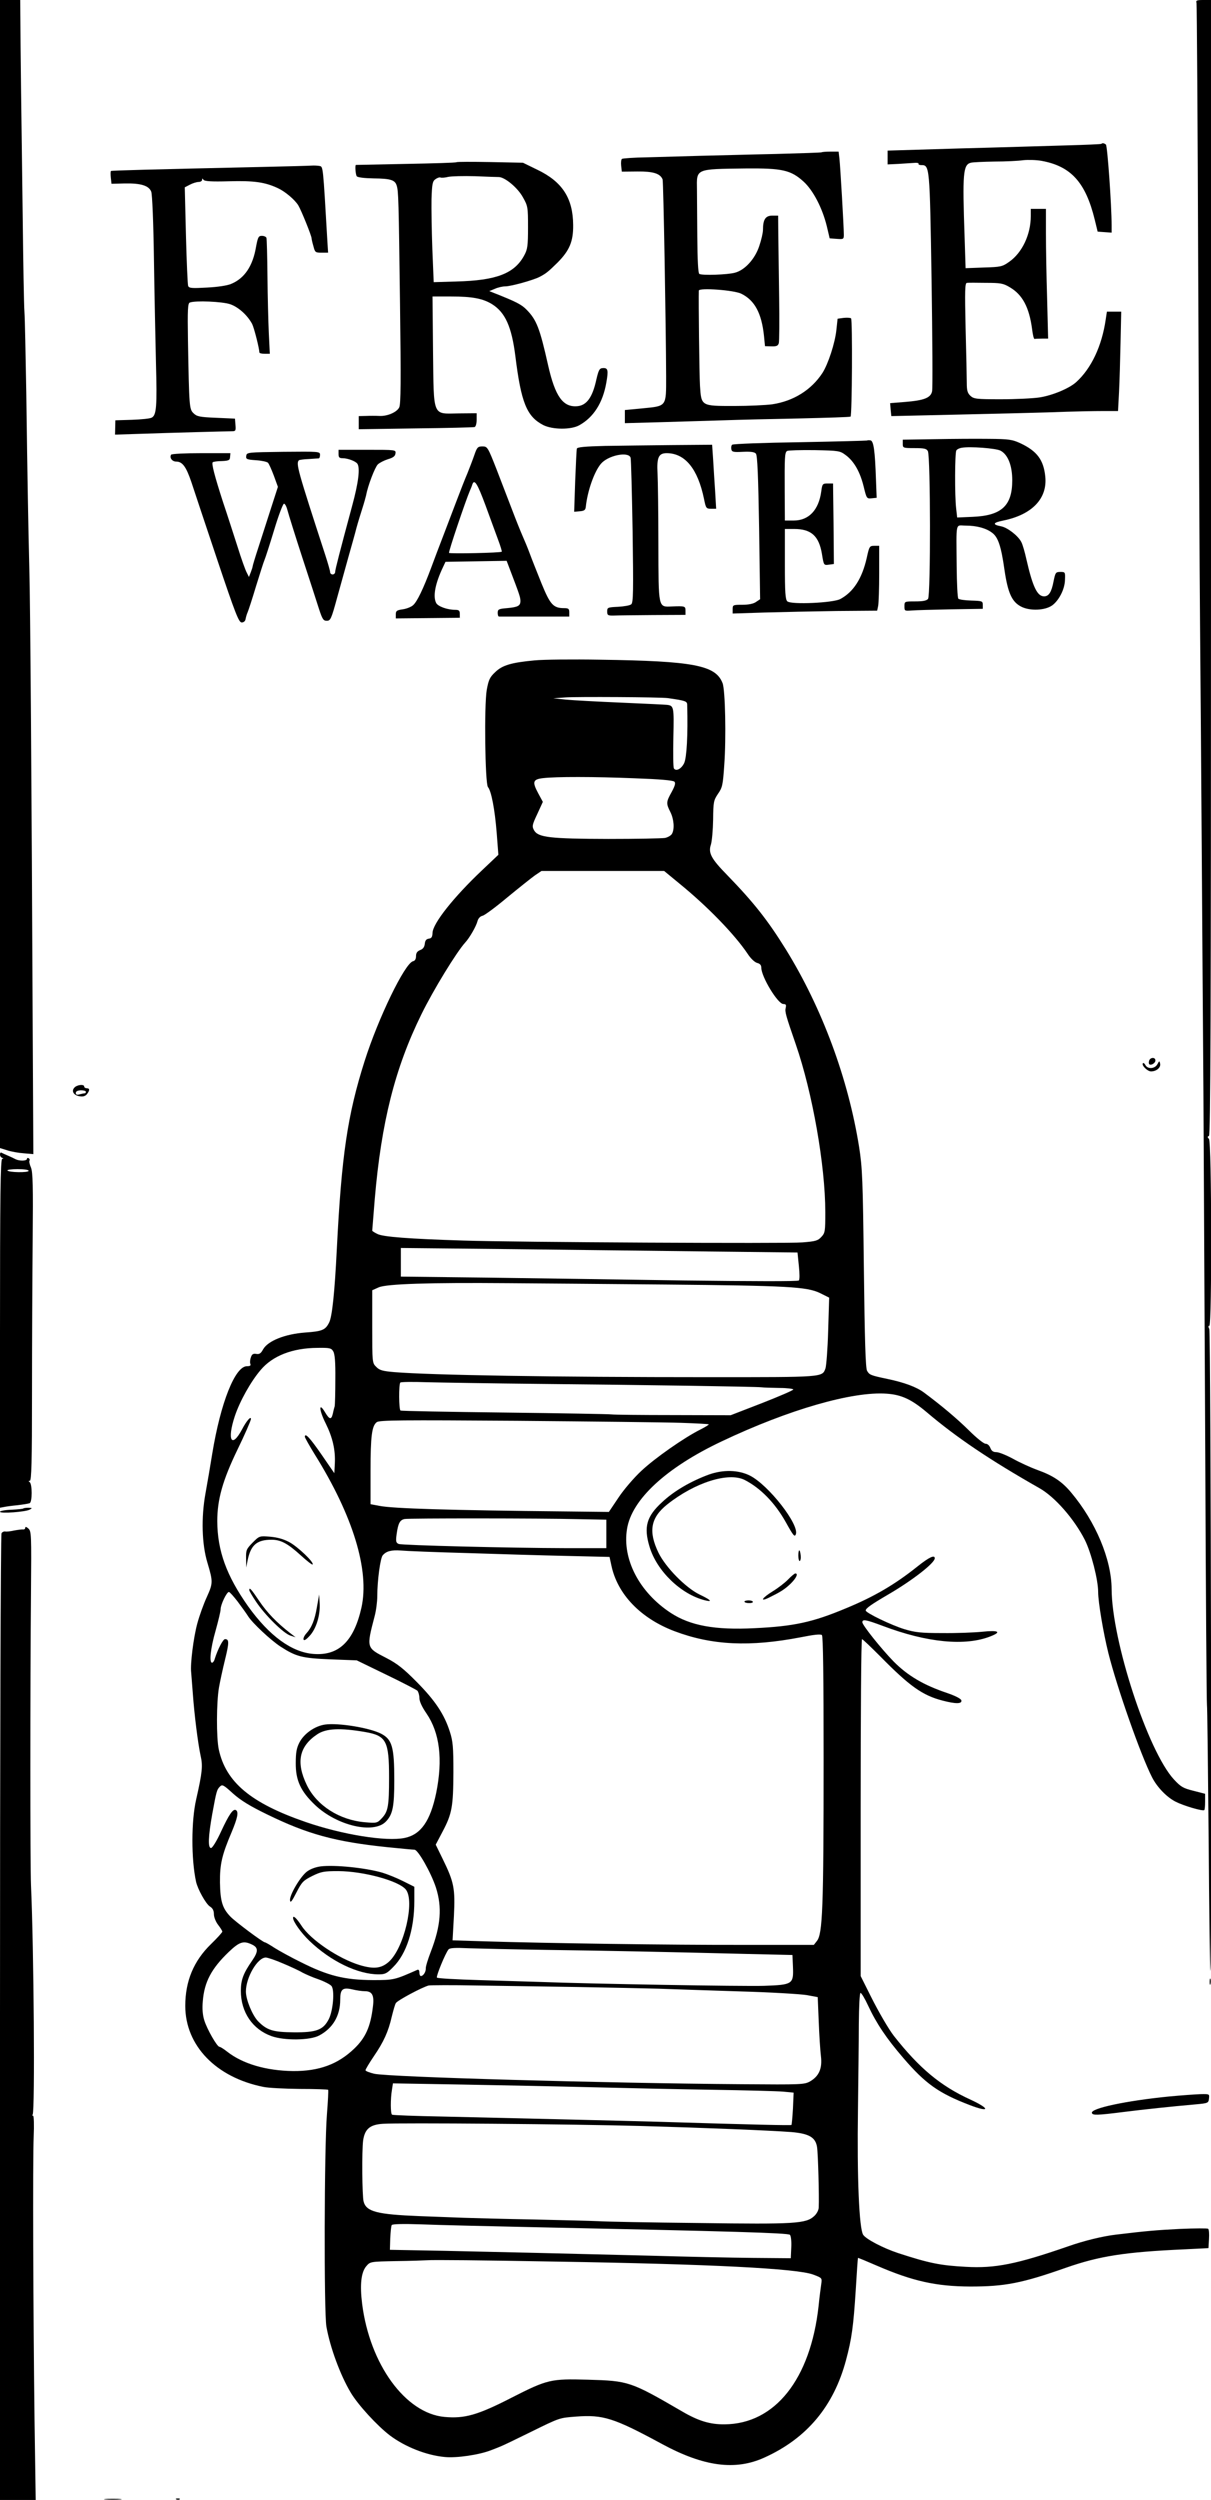 <?xml version="1.0" standalone="no"?>
<!DOCTYPE svg PUBLIC "-//W3C//DTD SVG 20010904//EN"
 "http://www.w3.org/TR/2001/REC-SVG-20010904/DTD/svg10.dtd">
<svg version="1.0" xmlns="http://www.w3.org/2000/svg"
 width="719pt" height="1484pt" viewBox="0 0 719 1484"
 preserveAspectRatio="xMidYMid meet">
<g transform="translate(0,1484) scale(0.1,-0.1)"
fill="#000000" stroke="none">
<path d="M0 11432 l0 -3407 42 -13 c24 -8 68 -16 99 -18 l57 -5 -4 773 c-6
1364 -14 2508 -20 2708 -6 240 -11 514 -18 1040 -4 223 -8 439 -11 480 -3 41
-7 287 -10 545 -3 259 -8 607 -10 775 -2 168 -4 356 -4 418 l-1 112 -60 0 -60
0 0 -3408z"/>
<path d="M7104 14823 c2 -10 7 -720 10 -1578 4 -858 8 -1810 11 -2115 3 -305
7 -901 10 -1325 3 -423 7 -1074 10 -1445 2 -371 7 -1341 11 -2155 3 -814 8
-1483 10 -1486 2 -3 6 -359 10 -790 3 -431 8 -786 10 -788 10 -11 3 3792 -6
3810 -7 13 -7 19 0 19 16 0 14 1092 -2 1109 -10 11 -10 14 0 18 9 4 12 688 12
3374 l0 3369 -46 0 c-38 0 -45 -3 -40 -17z"/>
<path d="M6539 13986 c-2 -2 -94 -6 -204 -9 -110 -3 -395 -12 -632 -18 l-433
-13 0 -41 0 -41 63 3 c34 2 76 5 94 6 17 2 29 -1 27 -5 -3 -4 4 -8 15 -8 51 0
51 -1 62 -681 5 -349 7 -647 3 -662 -8 -39 -49 -54 -160 -63 l-89 -7 3 -38 4
-39 222 5 c438 10 703 16 821 21 66 2 161 4 212 4 l91 0 6 113 c3 61 7 194 9
295 l4 182 -43 0 -42 0 -7 -46 c-23 -159 -86 -291 -175 -372 -42 -38 -141 -79
-217 -91 -39 -6 -143 -11 -231 -11 -145 0 -160 2 -180 20 -18 17 -22 32 -22
78 0 31 -3 177 -7 325 -5 225 -4 267 8 268 8 1 58 1 112 0 87 0 104 -3 142
-26 76 -44 116 -120 133 -250 4 -33 10 -59 15 -57 4 1 23 2 44 2 l36 0 -6 238
c-4 130 -7 303 -7 385 l0 147 -45 0 -45 0 0 -43 c0 -109 -51 -217 -128 -271
-41 -29 -50 -31 -151 -34 l-108 -4 -6 188 c-13 375 -9 426 37 438 11 3 75 6
141 7 66 0 143 4 170 8 28 3 77 2 110 -4 174 -32 261 -128 315 -350 l17 -70
41 -3 42 -3 0 43 c0 120 -25 474 -34 480 -12 9 -21 10 -27 4z"/>
<path d="M4879 13936 c-2 -2 -125 -6 -274 -10 -148 -3 -351 -9 -450 -11 -99
-3 -241 -7 -316 -9 -75 -1 -140 -6 -146 -9 -5 -3 -7 -22 -5 -41 l4 -35 92 1
c94 1 136 -12 150 -47 5 -13 20 -868 21 -1172 0 -178 4 -173 -140 -187 l-105
-10 0 -39 0 -39 218 6 c119 4 285 8 367 11 83 3 285 8 450 11 165 4 302 8 305
11 9 8 12 575 3 583 -4 4 -24 5 -44 3 l-36 -5 -7 -65 c-8 -79 -49 -204 -83
-257 -66 -101 -172 -167 -298 -186 -38 -5 -140 -10 -226 -10 -197 0 -195 -1
-203 120 -4 65 -9 510 -7 565 1 18 211 3 253 -19 79 -39 120 -116 134 -250 l6
-61 38 -1 c31 -1 39 3 44 19 3 11 4 133 2 271 -2 138 -4 304 -5 369 l-1 117
-35 0 c-40 0 -55 -23 -55 -84 0 -18 -10 -61 -22 -96 -25 -77 -86 -144 -145
-159 -44 -12 -195 -17 -211 -7 -7 4 -11 82 -12 224 -1 119 -2 244 -2 277 -2
125 -11 121 288 125 217 2 269 -9 345 -78 56 -51 111 -155 138 -265 l17 -72
42 -3 c40 -3 42 -2 42 25 0 49 -21 406 -26 451 l-5 42 -48 0 c-26 0 -50 -2
-52 -4z"/>
<path d="M2710 13877 c-3 -3 -138 -7 -300 -10 -162 -3 -296 -6 -297 -6 -6 -2
-2 -57 5 -67 4 -7 44 -12 100 -13 100 -1 127 -9 137 -42 11 -33 12 -83 20
-705 6 -454 5 -596 -5 -613 -15 -29 -72 -53 -119 -50 -20 1 -55 1 -78 0 l-43
-1 0 -39 0 -39 338 5 c185 2 343 6 350 8 7 3 12 21 12 43 l0 39 -105 -1 c-160
-2 -149 -29 -154 369 l-3 325 111 0 c125 0 188 -12 243 -46 78 -49 116 -134
138 -309 34 -274 67 -357 165 -408 55 -28 166 -29 215 -1 84 47 139 132 160
253 13 74 10 88 -21 86 -20 -1 -25 -11 -39 -71 -22 -101 -56 -149 -110 -155
-87 -9 -134 57 -176 244 -49 218 -68 268 -127 328 -31 32 -63 48 -197 101
l-25 10 34 14 c18 8 45 14 60 14 34 0 164 36 204 56 40 21 52 31 108 86 70 71
93 124 92 222 -1 159 -64 257 -212 328 l-86 42 -195 4 c-107 2 -197 2 -200 -1z
m252 -88 c36 -1 111 -63 142 -119 30 -53 31 -59 31 -180 0 -109 -3 -130 -22
-165 -58 -109 -166 -150 -403 -156 l-135 -4 -8 195 c-4 107 -6 241 -5 298 3
90 6 106 23 118 11 8 24 13 31 10 6 -2 26 -1 45 4 19 4 90 6 159 4 69 -3 133
-5 142 -5z"/>
<path d="M1555 13849 c-673 -15 -890 -21 -896 -24 -3 -2 -3 -20 -1 -40 l4 -36
78 2 c97 2 144 -13 158 -49 6 -16 13 -183 16 -402 3 -206 9 -483 12 -615 7
-258 3 -309 -25 -324 -10 -6 -62 -11 -117 -13 l-99 -3 -1 -42 -1 -43 156 5
c175 6 504 15 539 15 21 0 23 4 20 38 l-3 37 -112 5 c-99 4 -115 8 -134 27
-25 24 -26 35 -33 430 -3 187 -1 223 11 227 32 13 194 6 240 -10 49 -17 102
-65 130 -117 12 -24 42 -143 43 -169 0 -5 14 -8 31 -8 l31 0 -6 123 c-3 67 -7
219 -8 337 -1 118 -4 221 -6 228 -2 6 -14 12 -27 12 -20 0 -24 -7 -35 -66 -19
-113 -68 -186 -147 -219 -22 -10 -82 -19 -144 -22 -90 -5 -107 -4 -112 10 -3
8 -9 144 -13 300 l-7 285 31 16 c17 9 40 16 52 16 11 0 20 6 20 13 0 9 2 9 8
0 6 -9 45 -12 152 -9 148 4 213 -5 290 -41 43 -20 100 -68 121 -102 18 -30 79
-181 79 -196 0 -5 5 -27 11 -47 9 -36 12 -38 48 -38 l39 0 -4 63 c-27 463 -25
447 -48 452 -11 2 -32 3 -46 2 -14 -1 -146 -5 -295 -8z"/>
<path d="M5548 12233 l-188 -3 0 -25 c0 -24 2 -25 70 -25 57 0 71 -3 79 -18
16 -30 17 -858 1 -877 -9 -11 -31 -15 -76 -15 -64 0 -64 0 -64 -29 0 -28 1
-28 43 -25 23 2 128 5 232 7 l190 3 0 24 c0 22 -4 23 -68 25 -38 1 -72 6 -77
11 -5 5 -9 90 -10 189 -2 277 -9 245 53 245 65 0 122 -15 158 -43 35 -26 53
-79 73 -221 20 -136 44 -189 99 -217 52 -27 143 -23 185 8 40 30 74 96 75 151
2 46 1 47 -27 47 -28 0 -30 -3 -41 -57 -12 -63 -28 -88 -56 -88 -41 0 -68 58
-105 220 -9 41 -22 87 -30 102 -19 38 -83 87 -121 94 -53 10 -48 22 14 34 171
35 263 131 249 262 -10 98 -49 150 -146 196 -50 23 -68 26 -190 27 -74 1 -219
0 -322 -2z m392 -68 c44 -23 70 -88 70 -176 0 -151 -63 -210 -236 -217 l-91
-4 -6 53 c-9 74 -8 331 1 345 4 7 18 14 32 16 48 9 203 -3 230 -17z"/>
<path d="M5148 12225 c-2 -1 -181 -6 -398 -10 -217 -3 -399 -10 -403 -15 -5
-4 -7 -16 -5 -26 3 -17 12 -19 69 -16 47 2 69 -1 77 -11 9 -10 14 -136 19
-439 l6 -425 -24 -16 c-15 -11 -44 -17 -81 -17 -56 0 -58 -1 -58 -26 l0 -26
188 6 c103 3 296 7 429 9 l241 2 6 29 c3 16 6 102 6 192 l0 164 -29 0 c-28 0
-30 -3 -45 -72 -28 -123 -79 -202 -157 -244 -43 -23 -290 -34 -314 -14 -12 10
-15 50 -15 221 l0 209 55 0 c101 0 147 -41 165 -148 11 -68 11 -68 41 -64 l30
4 -2 239 -3 239 -31 0 c-31 0 -33 -2 -39 -47 -15 -111 -74 -173 -164 -173
l-52 0 -1 168 c-1 210 0 235 14 245 7 4 80 6 163 5 147 -3 151 -4 187 -31 49
-37 84 -100 105 -186 17 -70 18 -72 47 -69 l30 3 -4 105 c-6 177 -14 233 -33
236 -9 1 -18 1 -20 -1z"/>
<path d="M3592 12193 c-118 -3 -164 -7 -167 -16 -2 -6 -6 -94 -10 -193 l-6
-182 33 3 c26 2 34 7 36 26 10 95 50 208 89 255 42 51 165 76 177 37 3 -10 8
-207 12 -438 5 -355 4 -422 -8 -432 -7 -7 -43 -13 -78 -15 -62 -3 -65 -4 -65
-28 0 -22 4 -25 40 -24 22 1 127 2 233 3 l192 1 0 25 c0 27 -3 28 -81 25 -82
-3 -79 -16 -80 373 0 188 -3 376 -5 417 -5 95 6 120 55 120 109 -1 184 -93
221 -272 11 -55 13 -58 42 -58 l30 0 -6 103 c-4 56 -9 141 -12 190 l-6 87
-237 -2 c-130 -1 -309 -4 -399 -5z"/>
<path d="M2816 12138 c-10 -29 -29 -78 -41 -108 -13 -30 -42 -104 -65 -165
-23 -60 -59 -155 -80 -210 -21 -55 -53 -138 -70 -185 -47 -126 -84 -203 -108
-223 -11 -10 -39 -21 -61 -24 -35 -5 -41 -9 -41 -30 l0 -24 190 2 190 2 0 23
c0 19 -5 24 -27 24 -47 0 -102 20 -113 40 -21 39 -6 117 41 215 l14 30 182 3
181 3 22 -58 c52 -136 60 -159 60 -180 0 -29 -14 -37 -80 -43 -49 -4 -55 -7
-55 -28 0 -12 3 -22 8 -22 4 0 99 0 212 0 l205 0 0 25 c0 21 -5 25 -30 25 -65
0 -83 20 -135 147 -26 65 -58 145 -70 178 -12 33 -32 80 -43 105 -11 25 -38
92 -60 150 -22 58 -64 167 -93 242 -53 135 -55 138 -85 138 -27 0 -32 -5 -48
-52z m67 -299 c27 -73 60 -165 74 -202 14 -37 24 -70 22 -72 -8 -7 -309 -13
-313 -7 -4 7 99 311 123 367 5 11 12 28 15 38 12 37 30 8 79 -124z"/>
<path d="M2010 12145 c0 -20 5 -25 24 -25 31 0 78 -18 88 -33 17 -26 6 -113
-31 -249 -73 -271 -101 -379 -101 -393 0 -8 -7 -15 -15 -15 -8 0 -15 6 -15 14
0 7 -13 53 -29 102 -165 507 -175 543 -156 562 2 2 28 6 57 7 29 2 56 4 61 4
4 1 7 10 7 21 0 20 -5 20 -217 18 -214 -3 -218 -3 -221 -24 -3 -20 3 -22 58
-26 33 -2 65 -9 71 -15 6 -6 21 -40 35 -77 l24 -66 -41 -127 c-23 -71 -56
-175 -75 -233 -19 -58 -34 -108 -34 -112 0 -4 -5 -19 -11 -35 l-11 -28 -13 26
c-8 14 -33 84 -55 155 -23 71 -61 190 -86 264 -50 155 -69 228 -61 236 3 3 27
7 54 7 42 2 48 5 49 25 l2 22 -173 0 c-96 0 -176 -4 -179 -9 -11 -18 6 -41 30
-41 37 0 59 -30 90 -121 15 -46 84 -253 153 -459 109 -325 129 -375 146 -375
12 0 21 8 23 20 2 11 7 29 12 40 5 11 28 81 50 155 23 74 45 144 50 155 5 11
31 91 57 177 26 87 53 158 59 158 7 0 16 -19 22 -43 6 -23 45 -148 87 -277 42
-129 87 -266 99 -305 20 -61 26 -70 46 -70 22 0 27 10 61 135 21 74 51 185 68
245 17 61 39 137 47 170 9 33 25 85 35 116 10 31 20 67 23 80 10 56 52 165 69
182 10 10 38 24 60 31 31 9 43 18 45 34 3 22 3 22 -167 22 l-171 0 0 -25z"/>
<path d="M3175 10920 c-140 -13 -193 -29 -235 -70 -32 -30 -39 -45 -50 -105
-16 -94 -10 -555 7 -577 20 -23 41 -133 52 -272 l10 -130 -98 -93 c-167 -158
-292 -315 -293 -371 -1 -24 -6 -32 -22 -34 -15 -2 -22 -11 -24 -31 -2 -19 -11
-31 -28 -37 -17 -7 -24 -17 -24 -36 0 -16 -6 -28 -18 -30 -49 -13 -206 -337
-287 -592 -102 -321 -137 -561 -165 -1112 -13 -263 -28 -407 -46 -441 -22 -44
-41 -52 -142 -59 -120 -9 -221 -49 -250 -100 -13 -24 -22 -30 -40 -27 -18 3
-26 -1 -32 -19 -5 -13 -7 -31 -4 -39 5 -11 -1 -15 -20 -15 -70 0 -156 -215
-206 -520 -10 -63 -28 -169 -40 -235 -26 -143 -22 -302 12 -413 33 -111 33
-120 -4 -202 -19 -41 -44 -111 -56 -155 -23 -83 -43 -244 -37 -292 1 -15 6
-73 10 -128 9 -125 30 -292 46 -367 14 -60 10 -99 -26 -258 -30 -130 -30 -356
-1 -490 10 -45 58 -131 82 -147 17 -10 24 -25 24 -46 0 -17 11 -45 25 -63 14
-18 25 -36 25 -40 0 -5 -30 -38 -67 -74 -103 -100 -153 -220 -153 -367 0 -236
183 -425 464 -481 27 -6 124 -11 215 -12 91 0 167 -3 169 -5 3 -2 -1 -69 -7
-147 -16 -198 -18 -1172 -3 -1259 22 -124 82 -287 144 -391 43 -73 158 -198
233 -255 89 -67 216 -118 326 -128 70 -7 206 13 276 41 21 8 47 18 58 23 11 4
90 42 175 84 177 87 170 84 270 92 161 12 223 -7 511 -163 248 -134 435 -159
608 -80 252 114 411 305 484 578 34 127 44 200 58 420 6 102 12 186 13 187 1
1 52 -20 114 -47 211 -91 349 -122 552 -123 205 0 306 19 570 112 198 69 348
93 706 109 l139 7 3 54 c2 30 0 57 -5 61 -4 3 -80 3 -168 -1 -138 -7 -198 -12
-380 -34 -77 -9 -189 -36 -285 -70 -303 -105 -432 -131 -605 -121 -151 8 -217
21 -404 82 -87 29 -189 82 -206 108 -24 36 -37 340 -31 746 2 173 5 399 5 503
1 110 5 187 10 187 6 0 26 -34 45 -75 50 -107 109 -195 209 -311 132 -154 212
-210 395 -280 120 -46 122 -22 3 33 -177 81 -303 186 -454 378 -30 39 -88 137
-138 237 l-59 118 0 1000 c0 550 3 1000 8 1000 4 0 52 -46 107 -101 176 -179
252 -233 372 -264 77 -20 115 -20 111 1 -2 10 -32 26 -84 44 -140 47 -235 103
-319 188 -73 75 -185 215 -185 232 0 20 21 16 120 -21 264 -100 492 -122 642
-62 66 26 47 37 -49 27 -49 -5 -155 -9 -238 -8 -127 0 -162 4 -225 23 -76 23
-230 97 -230 111 0 13 33 36 132 94 146 85 278 188 278 216 0 22 -33 7 -102
-48 -135 -108 -258 -180 -428 -250 -196 -82 -308 -106 -540 -117 -235 -12
-382 15 -498 91 -186 122 -289 319 -259 499 28 174 232 363 562 519 398 189
778 298 980 283 87 -6 147 -34 236 -109 179 -152 377 -285 669 -451 93 -52
208 -184 271 -308 38 -76 79 -237 79 -309 0 -60 31 -244 61 -364 52 -207 192
-605 259 -736 30 -59 87 -118 140 -145 47 -24 159 -57 170 -50 3 2 5 25 5 50
l0 47 -70 18 c-61 15 -75 24 -115 67 -155 168 -369 824 -370 1131 -1 175 -94
398 -240 572 -55 66 -108 101 -200 134 -41 15 -107 45 -146 67 -39 21 -83 39
-98 39 -19 0 -29 7 -36 25 -6 15 -17 25 -29 25 -10 0 -54 35 -97 78 -71 70
-162 147 -267 225 -45 34 -119 61 -220 82 -100 21 -105 24 -119 48 -9 16 -14
181 -19 607 -6 529 -9 598 -28 720 -65 408 -220 826 -435 1174 -108 174 -190
278 -348 441 -96 98 -114 132 -97 182 6 20 12 86 13 148 1 105 3 114 29 153
26 37 29 52 37 169 12 164 6 449 -10 488 -41 106 -170 131 -726 139 -164 3
-339 1 -389 -4z m790 -224 c104 -15 115 -18 115 -40 5 -180 -3 -314 -18 -346
-17 -35 -49 -51 -61 -31 -4 6 -5 89 -3 185 4 180 3 187 -38 192 -8 1 -130 7
-270 13 -140 6 -289 14 -330 18 l-75 8 70 5 c66 5 567 2 610 -4z m-196 -476
c144 -5 227 -12 235 -20 8 -8 4 -24 -16 -61 -33 -59 -34 -68 -8 -119 21 -42
26 -100 10 -129 -5 -10 -24 -21 -41 -25 -18 -3 -170 -6 -338 -6 -346 1 -416 9
-440 51 -13 24 -12 31 19 97 l33 72 -27 50 c-37 69 -33 84 29 91 78 9 299 9
544 -1z m265 -625 c167 -136 327 -301 405 -417 18 -28 42 -50 56 -54 17 -4 25
-13 25 -28 0 -54 98 -216 131 -216 15 0 18 -5 14 -22 -6 -24 0 -44 60 -218 99
-287 175 -719 175 -996 0 -113 -1 -123 -24 -147 -20 -22 -35 -26 -112 -32 -90
-8 -1708 1 -2014 11 -323 10 -477 22 -509 39 -17 8 -31 17 -31 20 0 2 7 86 15
187 39 456 120 778 277 1097 71 145 209 370 260 426 26 28 65 96 73 127 4 16
16 29 30 32 13 3 79 52 147 109 68 56 141 114 163 130 l40 27 364 0 364 0 91
-75z m186 -2184 l515 -6 8 -79 c5 -46 5 -82 0 -87 -6 -6 -279 -5 -679 0 -368
6 -897 13 -1176 17 l-508 6 0 85 0 85 663 -7 c364 -4 894 -11 1177 -14z m-275
-196 c730 -7 846 -13 924 -51 l54 -27 -6 -197 c-3 -108 -11 -208 -16 -223 -20
-53 -7 -52 -691 -52 -923 0 -1648 12 -1869 30 -69 6 -88 11 -107 31 -24 23
-24 26 -24 239 l0 216 38 17 c46 21 306 29 767 25 171 -1 589 -5 930 -8z
m-1967 -396 c10 -15 14 -63 13 -165 0 -79 -2 -152 -4 -162 -3 -9 -8 -29 -11
-44 -9 -38 -20 -35 -47 10 -38 63 -35 11 5 -68 41 -83 58 -157 54 -237 l-3
-58 -75 109 c-69 100 -100 134 -100 107 0 -5 27 -53 59 -105 227 -364 326
-688 277 -909 -45 -199 -134 -286 -283 -275 -130 9 -264 107 -390 283 -128
181 -182 329 -183 505 0 129 32 243 120 425 41 84 80 173 80 182 0 19 -27 -12
-53 -62 -62 -116 -90 -64 -43 78 30 90 95 206 153 274 71 85 189 131 338 132
71 1 82 -1 93 -20z m1232 -194 c610 -6 1274 -16 1310 -20 14 -2 62 -3 108 -4
45 0 82 -5 82 -9 0 -5 -84 -41 -186 -81 l-186 -72 -341 1 c-188 0 -353 2 -367
4 -14 2 -299 7 -635 11 -335 4 -613 9 -617 12 -10 5 -11 157 -1 166 3 4 74 5
157 2 83 -2 387 -7 676 -10z m835 -231 c88 -3 162 -7 163 -9 2 -2 -20 -16 -50
-31 -96 -48 -272 -171 -351 -246 -43 -40 -104 -111 -135 -158 l-57 -85 -255 3
c-696 7 -1025 17 -1107 33 l-53 10 0 197 c0 209 8 268 37 290 15 12 149 13
833 8 448 -4 887 -9 975 -12z m-602 -572 l157 -3 0 -85 0 -84 -237 0 c-344 1
-975 17 -996 25 -16 7 -18 15 -12 59 9 64 19 83 47 89 26 5 804 5 1041 -1z
m-673 -201 c184 -6 451 -14 592 -17 l257 -6 11 -51 c36 -171 174 -314 375
-390 223 -84 447 -94 749 -36 80 16 119 20 126 13 7 -7 10 -249 10 -735 0
-890 -6 -1039 -40 -1081 l-18 -23 -419 0 c-425 -1 -1181 10 -1532 21 l-194 6
8 144 c8 165 1 201 -67 340 l-41 84 41 78 c56 106 63 148 64 352 0 150 -3 184
-21 240 -33 104 -88 186 -196 295 -80 81 -117 110 -183 144 -117 60 -117 58
-68 246 9 33 16 87 16 120 0 92 18 225 32 242 21 25 50 33 108 29 30 -3 206
-10 390 -15z m-1359 -288 c24 -32 52 -71 62 -87 26 -41 134 -142 192 -180 93
-60 127 -69 296 -76 l157 -6 173 -84 c96 -46 180 -90 187 -96 6 -7 12 -26 12
-43 0 -20 15 -53 42 -92 79 -116 98 -272 58 -471 -35 -168 -91 -248 -187 -268
-109 -23 -370 19 -590 95 -324 112 -472 236 -514 430 -15 71 -14 279 1 367 6
35 22 109 36 166 25 102 25 122 0 122 -12 0 -43 -60 -61 -117 -3 -13 -11 -23
-16 -23 -18 0 -9 86 21 190 16 58 30 115 30 128 0 27 36 102 49 102 5 0 28
-26 52 -57z m174 -1263 c241 -118 406 -163 715 -195 80 -8 152 -15 161 -15 21
0 98 -136 127 -224 38 -118 29 -228 -30 -381 -17 -44 -31 -89 -30 -100 1 -20
-15 -45 -29 -45 -5 0 -9 9 -9 21 0 13 -5 19 -12 16 -135 -60 -140 -61 -263
-61 -170 1 -267 25 -430 107 -55 27 -124 65 -153 83 -29 19 -55 34 -59 34 -12
0 -178 124 -206 154 -47 49 -59 91 -61 201 -1 110 12 165 70 301 34 82 42 118
25 129 -17 10 -41 -25 -88 -126 -25 -55 -52 -99 -60 -99 -19 0 -17 66 7 201
25 136 27 145 46 164 14 14 22 9 77 -41 46 -41 99 -74 202 -124z m-91 -772
c40 -18 41 -41 4 -95 -53 -76 -68 -115 -68 -181 0 -127 70 -229 183 -269 77
-27 228 -25 282 4 81 43 125 117 125 213 0 62 14 74 71 61 24 -6 58 -11 76
-11 43 0 56 -25 47 -92 -14 -119 -44 -185 -111 -249 -97 -93 -209 -134 -363
-133 -160 2 -299 43 -391 115 -20 16 -41 29 -46 29 -14 0 -73 103 -90 157 -10
32 -13 70 -9 113 9 115 51 194 154 293 63 60 87 68 136 45z m1771 -33 c362 -5
658 -11 1180 -24 l260 -6 3 -71 c4 -102 -2 -106 -171 -112 -119 -4 -1045 12
-1327 23 -63 2 -226 7 -363 11 -136 4 -250 10 -253 15 -5 9 50 144 69 167 7 9
38 11 121 7 61 -2 278 -7 481 -10z m-1583 -81 c45 -19 97 -43 113 -53 17 -9
59 -28 95 -40 36 -13 71 -31 78 -40 20 -24 10 -146 -16 -197 -33 -64 -73 -79
-207 -78 -124 1 -160 12 -213 66 -34 36 -72 128 -72 176 0 84 69 202 118 202
11 0 58 -16 104 -36z m1748 -139 c184 -3 400 -8 480 -10 80 -3 296 -10 480
-16 184 -5 364 -16 400 -22 l65 -12 6 -145 c3 -80 9 -172 13 -205 9 -73 -11
-119 -64 -150 -34 -19 -48 -20 -405 -17 -809 6 -2089 42 -2183 62 -29 7 -52
16 -52 21 0 5 22 42 49 82 59 86 87 148 107 236 9 36 19 72 24 80 8 16 157 95
195 105 11 2 139 3 285 0 146 -2 416 -6 600 -9z m85 -595 c198 -5 520 -12 715
-15 195 -3 384 -8 419 -11 l63 -6 -4 -94 c-3 -52 -7 -96 -9 -98 -4 -3 -205 1
-789 19 -209 6 -801 20 -1280 31 -162 3 -298 8 -302 11 -10 5 -10 94 -1 147
l6 39 411 -7 c226 -4 573 -11 771 -16z m290 -230 c384 -11 757 -26 893 -36
105 -9 144 -31 153 -89 6 -37 13 -292 10 -358 0 -16 -12 -38 -26 -51 -49 -46
-113 -50 -685 -42 -289 3 -559 8 -600 11 -41 2 -212 6 -380 10 -168 3 -354 8
-415 10 -60 2 -180 7 -265 10 -250 10 -315 26 -331 86 -9 31 -11 303 -3 363
10 68 40 94 117 99 99 7 1139 -2 1532 -13z m-620 -601 c1161 -24 1494 -34
1505 -45 6 -6 10 -38 8 -75 l-3 -64 -225 2 c-124 1 -396 7 -605 13 -551 14
-858 21 -1225 29 l-325 6 2 68 c2 38 5 73 9 79 4 6 65 8 178 4 94 -4 401 -11
681 -17z m120 -204 c918 -15 1426 -41 1523 -77 53 -20 53 -20 48 -56 -3 -21
-11 -80 -16 -132 -48 -433 -259 -699 -558 -701 -86 -1 -155 20 -251 76 -308
179 -318 182 -561 189 -220 6 -239 2 -453 -107 -201 -103 -278 -125 -398 -114
-232 21 -444 313 -489 672 -14 113 -6 187 25 223 23 27 24 27 177 30 84 1 167
4 183 5 38 3 319 0 770 -8z"/>
<path d="M1500 5683 c-37 -38 -40 -44 -39 -94 l1 -54 8 42 c19 92 55 123 142
123 55 0 96 -22 173 -92 36 -33 68 -58 71 -55 11 11 -86 104 -137 132 -35 19
-71 29 -115 33 -64 5 -64 5 -104 -35z"/>
<path d="M1480 5401 c0 -5 18 -36 41 -70 52 -78 162 -187 203 -200 l31 -10
-35 27 c-77 60 -135 120 -182 190 -47 70 -58 82 -58 63z"/>
<path d="M1882 5302 c-13 -78 -31 -123 -64 -159 -11 -12 -18 -28 -16 -35 3 -9
15 -2 36 21 39 41 64 122 60 193 l-3 53 -13 -73z"/>
<path d="M1930 4603 c-61 -9 -124 -53 -152 -106 -17 -33 -22 -60 -22 -122 -1
-103 29 -168 114 -249 130 -124 350 -175 422 -98 40 42 49 88 49 245 0 198
-13 242 -79 276 -69 35 -253 65 -332 54z m236 -44 c128 -22 144 -53 144 -271
0 -169 -6 -201 -42 -240 -28 -30 -30 -31 -101 -25 -152 13 -286 99 -345 220
-66 136 -46 231 63 303 52 34 134 38 281 13z"/>
<path d="M1904 3761 c-31 -4 -62 -16 -82 -31 -40 -31 -105 -142 -100 -171 2
-17 11 -6 38 47 32 62 40 71 94 98 53 26 69 29 155 29 151 -1 360 -58 401
-110 54 -69 -11 -347 -101 -428 -45 -40 -89 -45 -173 -20 -126 38 -293 151
-346 234 -29 44 -50 64 -50 46 0 -22 48 -89 97 -136 126 -121 287 -199 411
-199 38 0 49 5 86 43 80 79 126 223 126 393 l0 84 -68 34 c-38 19 -93 41 -123
50 -102 29 -281 47 -365 37z"/>
<path d="M6823 8545 c-3 -9 -3 -18 0 -22 10 -10 37 6 37 22 0 20 -29 20 -37 0z"/>
<path d="M6872 8523 c-15 -28 -57 -31 -71 -6 -5 10 -12 15 -15 12 -11 -11 26
-49 48 -49 32 0 59 23 54 46 -4 18 -5 18 -16 -3z"/>
<path d="M441 8383 c-19 -21 -2 -47 35 -51 18 -3 32 2 41 14 17 23 16 34 -2
34 -8 0 -15 5 -15 10 0 16 -44 11 -59 -7z m69 -24 c0 -5 -3 -9 -7 -9 -5 0 -18
-3 -30 -6 -16 -5 -23 -2 -23 8 0 10 11 15 30 16 17 0 30 -4 30 -9z"/>
<path d="M0 7986 c0 -8 6 -17 13 -19 9 -4 9 -6 0 -6 -10 -1 -13 -222 -13
-1036 l0 -1035 22 4 c13 3 50 8 82 11 33 4 65 9 72 12 16 6 16 114 0 125 -8 5
-7 8 1 8 10 0 13 113 13 518 0 284 2 695 4 912 3 319 1 401 -10 429 -8 18 -12
37 -9 41 3 5 1 11 -5 15 -5 3 -10 1 -10 -4 0 -13 -44 -14 -68 -2 -9 5 -30 15
-47 22 -17 7 -33 15 -37 17 -5 2 -8 -3 -8 -12z m170 -96 c0 -12 -119 -10 -126
2 -3 4 24 8 60 8 39 0 66 -4 66 -10z"/>
<path d="M4209 6087 c-106 -39 -207 -97 -278 -164 -92 -84 -110 -147 -75 -263
43 -146 188 -285 331 -320 47 -11 33 3 -34 35 -82 40 -200 160 -243 247 -62
128 -47 209 52 288 164 130 363 193 459 145 94 -48 180 -136 244 -250 45 -81
53 -91 60 -73 22 57 -162 293 -273 349 -69 34 -158 36 -243 6z"/>
<path d="M139 5886 c-2 -3 -34 -6 -72 -8 -37 -1 -67 -7 -67 -12 0 -12 153 -1
177 13 16 9 15 10 -8 11 -14 0 -28 -2 -30 -4z"/>
<path d="M150 5771 c0 -6 -6 -11 -12 -10 -7 1 -31 -2 -53 -6 -22 -5 -46 -8
-54 -6 -8 1 -18 -3 -22 -11 -5 -7 -9 -1301 -9 -2875 l0 -2863 106 0 106 0 -7
477 c-8 657 -11 1533 -5 1681 3 67 1 122 -3 122 -5 0 -6 4 -3 8 14 23 7 981
-10 1362 -5 115 -5 1174 0 1742 3 338 2 358 -15 374 -12 11 -19 13 -19 5z"/>
<path d="M4740 5606 c0 -20 4 -35 9 -32 4 3 7 17 5 32 -4 41 -14 41 -14 0z"/>
<path d="M4679 5464 c-18 -19 -60 -51 -91 -70 -62 -38 -80 -65 -25 -39 71 35
94 49 130 83 34 33 48 62 29 62 -4 0 -24 -16 -43 -36z"/>
<path d="M4420 5333 c0 -5 11 -9 25 -9 14 -1 25 2 25 7 0 5 -11 9 -25 9 -14 0
-25 -3 -25 -7z"/>
<path d="M7182 3075 c0 -16 2 -22 5 -12 2 9 2 23 0 30 -3 6 -5 -1 -5 -18z"/>
<path d="M6940 2395 c-251 -25 -467 -70 -457 -98 4 -14 29 -14 187 6 127 16
279 32 425 45 78 7 80 8 83 35 3 27 3 27 -50 26 -29 -1 -114 -7 -188 -14z"/>
<path d="M627 3 c24 -2 62 -2 86 0 23 2 4 4 -43 4 -47 0 -66 -2 -43 -4z"/>
<path d="M1048 3 c7 -3 16 -2 19 1 4 3 -2 6 -13 5 -11 0 -14 -3 -6 -6z"/>
</g>
</svg>
